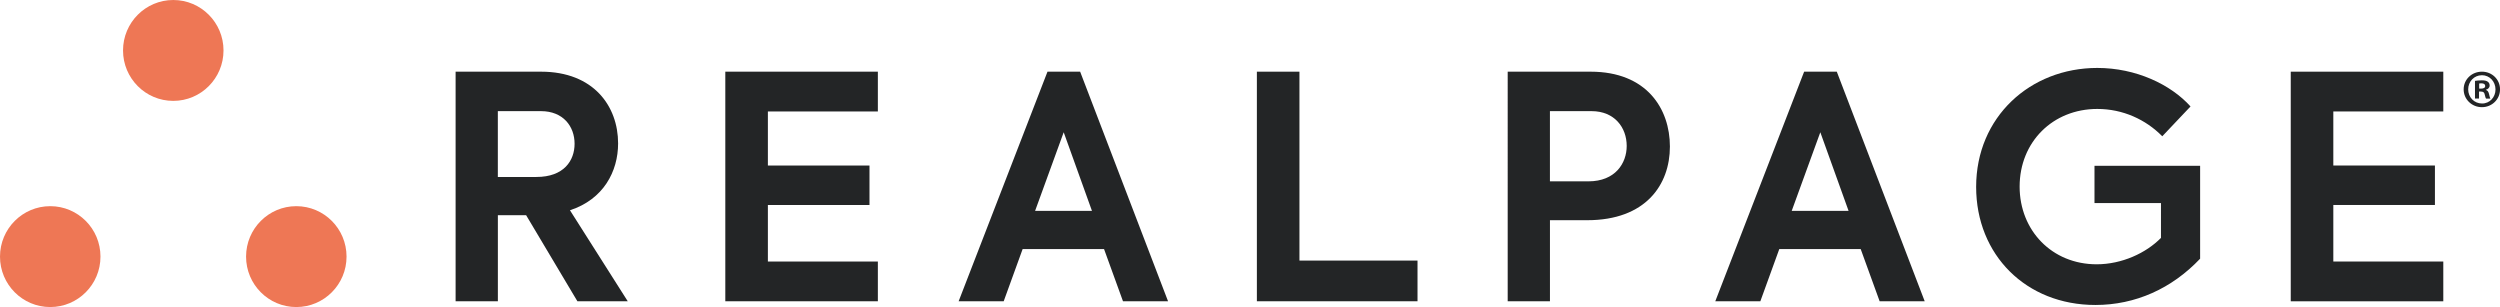 <svg xmlns="http://www.w3.org/2000/svg" xmlns:xlink="http://www.w3.org/1999/xlink" id="Layer_1" x="0px" y="0px" viewBox="0 0 794.49 97.58" style="enable-background:new 0 0 794.49 97.58;" xml:space="preserve"><style type="text/css">	.st0{fill:#EE7755;}	.st1{fill:#232526;}</style><g>	<g>		<path class="st0" d="M71.03,16.03c0,8.85-7.15,16.03-15.97,16.03c-8.82,0-15.96-7.18-15.96-16.03S46.25,0,55.07,0   C63.88,0,71.03,7.18,71.03,16.03"></path>		<path class="st0" d="M31.93,81.55c0,8.85-7.15,16.03-15.97,16.03S0,90.4,0,81.55s7.15-16.03,15.97-16.03S31.93,72.69,31.93,81.55"></path>		<path class="st0" d="M110.13,81.55c0,8.85-7.15,16.03-15.97,16.03c-8.81,0-15.96-7.18-15.96-16.03s7.15-16.03,15.96-16.03   C102.99,65.52,110.13,72.69,110.13,81.55"></path>	</g>	<path class="st1" d="M628.01,59.4c0-22.22,17.18-37.81,38.51-37.81c12.24,0,23.3,5.22,29.62,12.24l-8.98,9.48  c-5.23-5.33-12.54-8.69-20.64-8.69c-14.12,0-24.69,10.47-24.69,24.68c0,13.93,10.27,24.69,24.48,24.69c8,0,15.7-3.56,20.44-8.39  V64.54h-21.13V52.69h33.57v29.52c-8.98,9.48-20.54,14.71-33.27,14.71C643.91,96.93,628.01,81.03,628.01,59.4z"></path>	<g>		<path class="st1" d="M167.2,68.39h-8.98v27.35h-13.43V22.78h27.16c16.68,0,24.48,10.96,24.48,22.8c0,8.89-4.64,17.77-15.3,21.24   l18.37,28.93h-16L167.2,68.39z M158.21,56.24h12.25c8.78,0,12.14-5.22,12.14-10.56c0-5.53-3.65-10.36-10.66-10.36h-13.73V56.24z"></path>		<path class="st1" d="M230.5,22.78h48.48v12.64h-34.95V52.6h32.29v12.54h-32.29v17.97h34.95v12.64H230.5V22.78z"></path>		<path class="st1" d="M350.86,79.15h-25.87l-6.02,16.59h-14.32l28.24-72.97h10.37l27.94,72.97h-14.32L350.86,79.15z M328.95,67.01   h18.07l-8.98-24.98L328.95,67.01z"></path>		<path class="st1" d="M399.43,22.78h13.53v60.03h37.52v12.93h-51.05V22.78z"></path>		<path class="st1" d="M530.69,46.57c0,12.15-7.7,23.41-26.27,23.41h-11.85v25.77h-13.43V22.78h26.36   C523.38,22.78,530.69,34.63,530.69,46.57z M516.96,46.37c0-5.82-3.85-11.05-11.16-11.05h-13.24v22.31h12.25   C513.31,57.63,516.96,51.9,516.96,46.37z"></path>		<path class="st1" d="M591.32,79.15h-25.87l-6.02,16.59h-14.32l28.24-72.97h10.37l27.94,72.97h-14.32L591.32,79.15z M569.4,67.01   h18.07l-8.98-24.98L569.4,67.01z"></path>		<path class="st1" d="M727.99,22.78h48.48v12.64h-34.95V52.6h32.29v12.54h-32.29v17.97h34.95v12.64h-48.48V22.78z"></path>	</g>	<g>		<path class="st1" d="M788.77,22.78c3.19,0,5.73,2.47,5.73,5.62s-2.54,5.66-5.76,5.66c-3.22,0-5.8-2.5-5.8-5.66s2.57-5.62,5.8-5.62   H788.77z M788.7,23.91c-2.44,0-4.32,2.02-4.32,4.49c0,2.5,1.89,4.49,4.39,4.49c2.44,0.03,4.29-1.99,4.29-4.46   c0-2.5-1.85-4.53-4.32-4.53H788.7z M787.84,31.32h-1.3v-5.62c0.52-0.07,1.23-0.17,2.16-0.17c1.06,0,1.54,0.17,1.92,0.45   c0.34,0.24,0.58,0.65,0.58,1.2c0,0.69-0.52,1.13-1.17,1.34v0.07c0.55,0.17,0.82,0.62,0.99,1.37c0.17,0.86,0.31,1.17,0.41,1.37   h-1.37c-0.17-0.21-0.27-0.69-0.45-1.37c-0.1-0.58-0.45-0.86-1.17-0.86h-0.62V31.32z M787.87,28.16h0.62c0.72,0,1.3-0.24,1.3-0.82   c0-0.52-0.38-0.86-1.2-0.86c-0.34,0-0.58,0.03-0.72,0.07V28.16z"></path>	</g></g></svg>